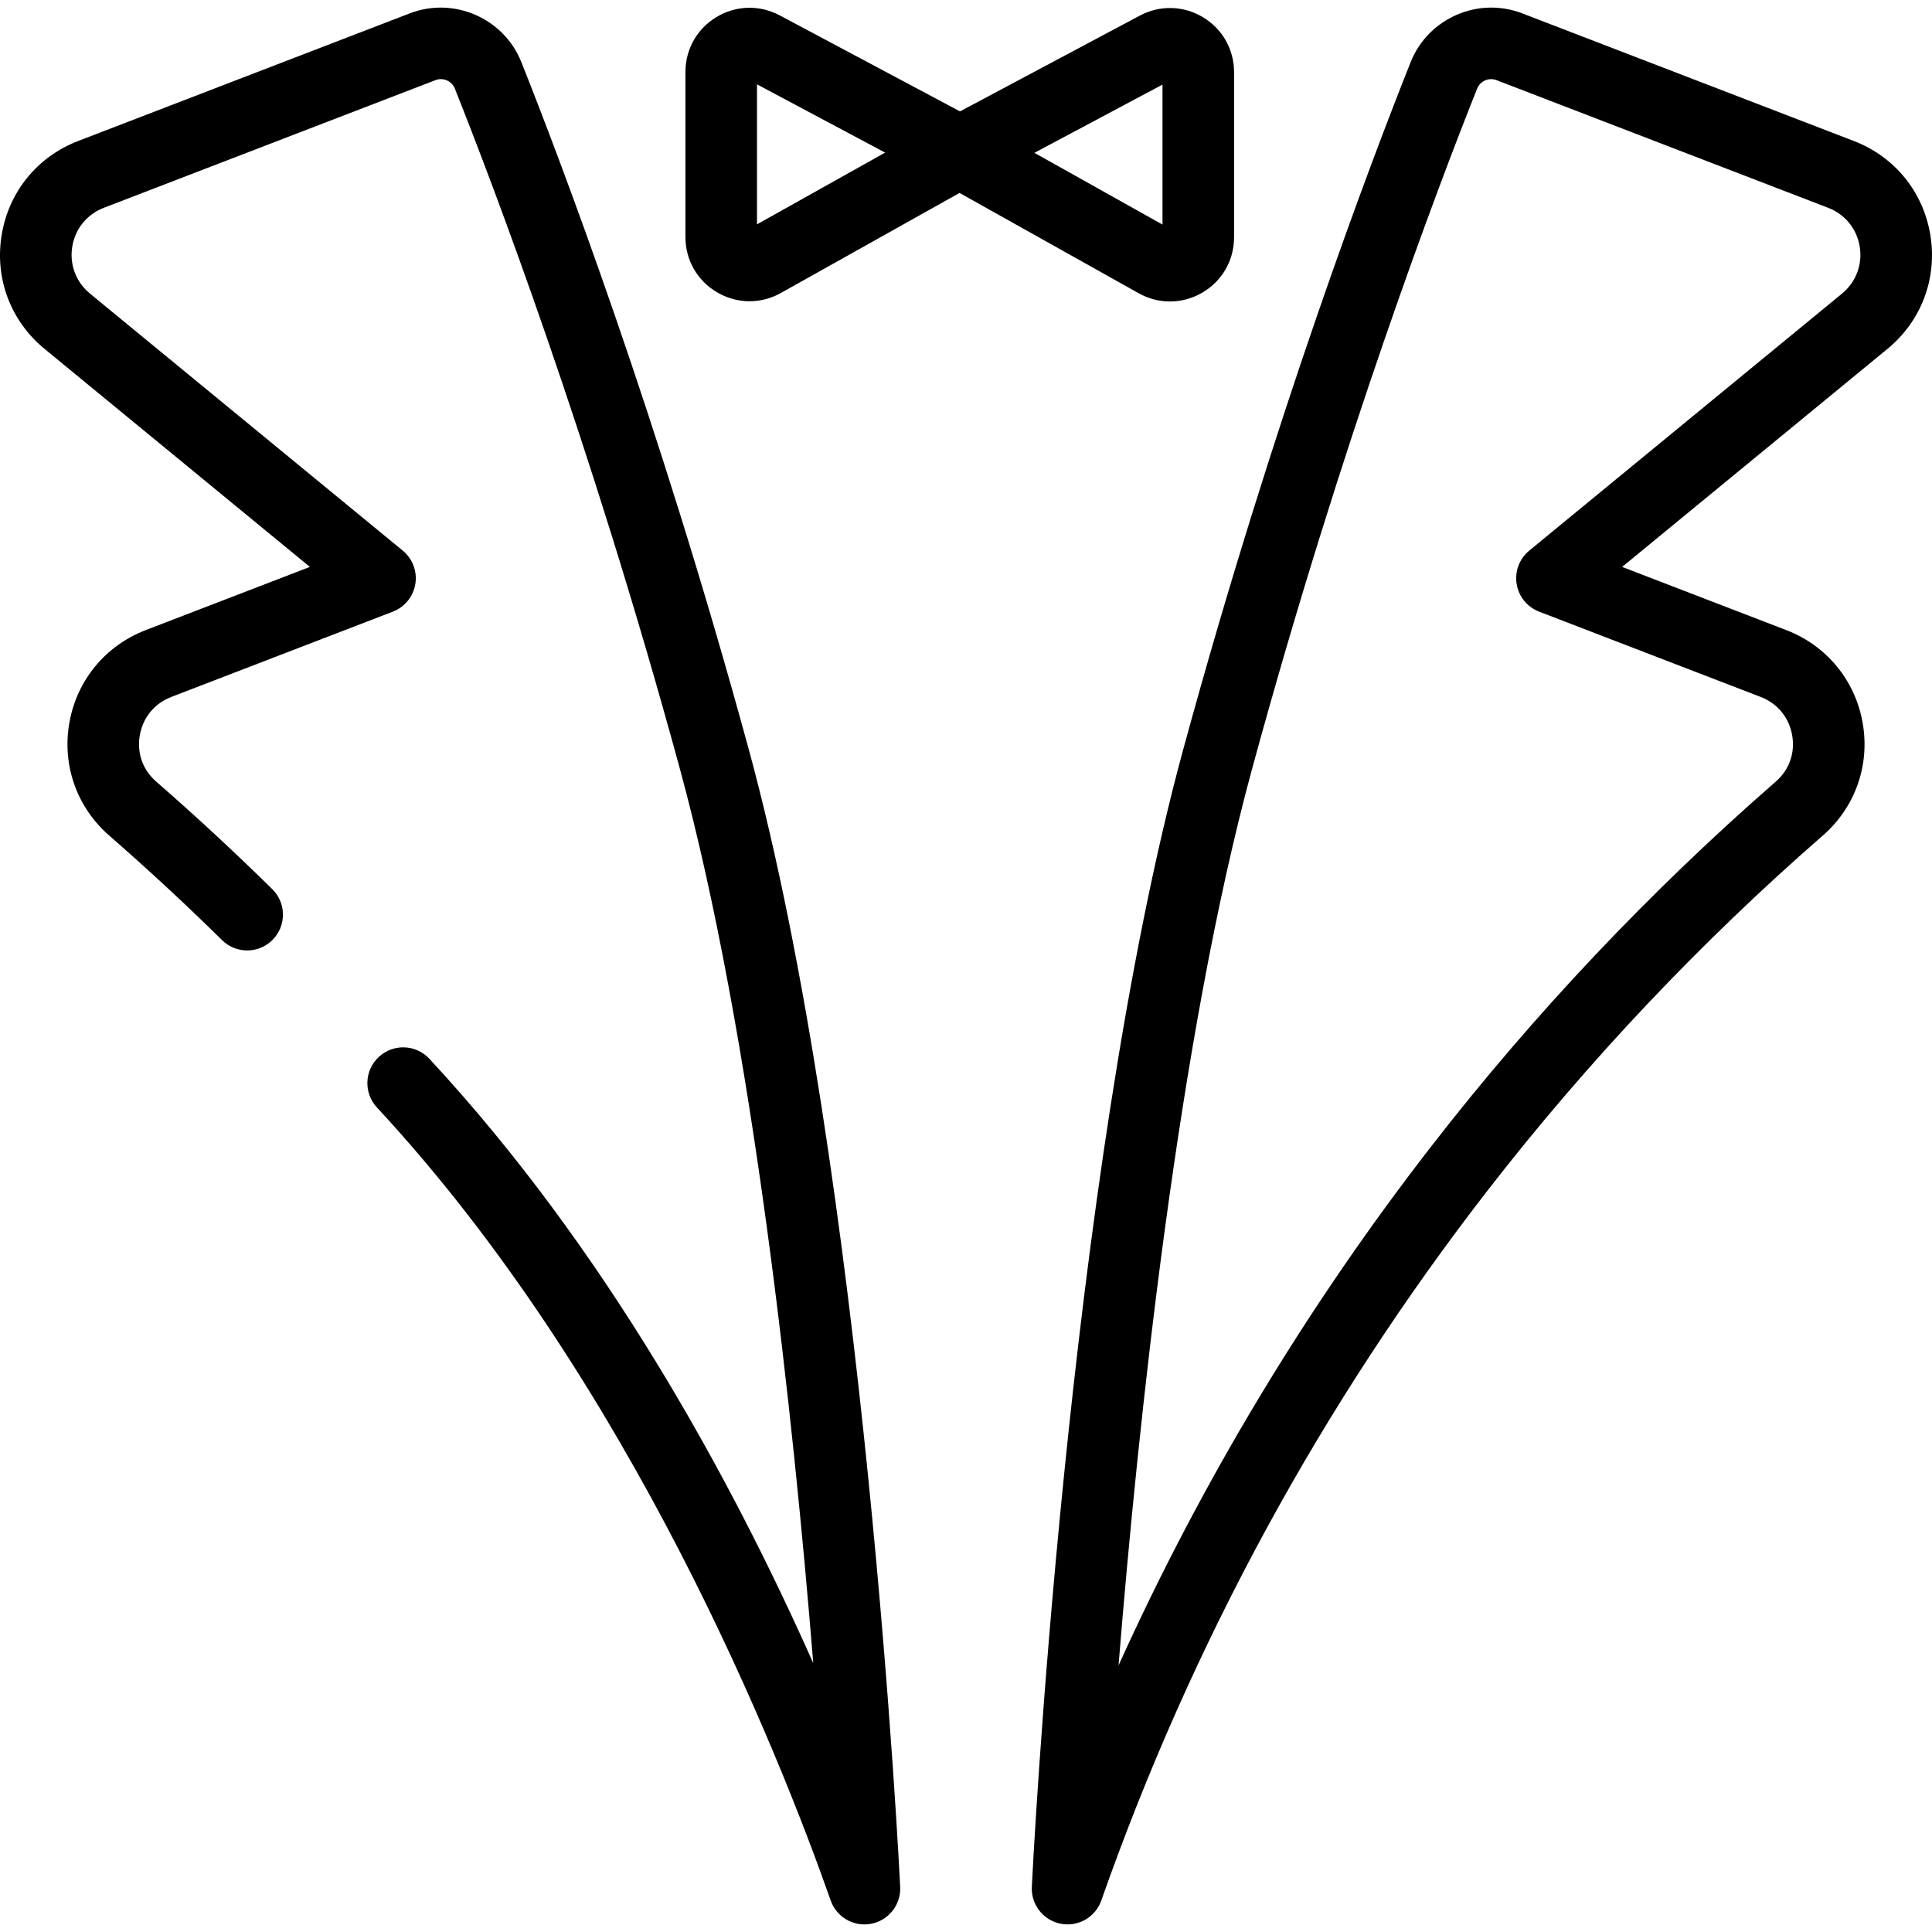 <?xml version="1.0" encoding="iso-8859-1"?>
<!-- Uploaded to: SVG Repo, www.svgrepo.com, Generator: SVG Repo Mixer Tools -->
<svg fill="#000000" height="800px" width="800px" version="1.1" id="Layer_1" xmlns="http://www.w3.org/2000/svg" xmlns:xlink="http://www.w3.org/1999/xlink" 
	 viewBox="0 0 512 512" xml:space="preserve">
<g>
	<g>
		<path d="M511.573,62.352c-1.853-11.471-9.435-20.813-20.28-24.986l-87.9-33.832c-11.663-4.493-24.917,1.301-29.544,12.908
			c-10.086,25.293-36.146,93.661-60.242,182.015c-30.904,113.315-40.075,299.722-40.165,301.593
			c-0.225,4.702,3.034,8.855,7.654,9.758c0.611,0.119,1.221,0.177,1.823,0.177c3.955,0,7.584-2.486,8.938-6.339
			c23.994-68.242,58.503-131.636,102.576-188.422c26.34-33.937,56.159-65.496,88.63-93.797c8.592-7.488,12.537-18.662,10.557-29.89
			c-1.987-11.258-9.544-20.433-20.216-24.542l-43.523-16.757l70.316-57.78C509.173,85.079,513.427,73.825,511.573,62.352z
			 M488.154,77.805l-82.886,68.111c-2.607,2.142-3.879,5.507-3.341,8.839c0.537,3.331,2.807,6.124,5.955,7.337l58.706,22.602
			c4.476,1.723,7.521,5.42,8.353,10.141c0.828,4.69-0.755,9.174-4.34,12.3c-33.393,29.105-64.061,61.56-91.151,96.465
			c-33.022,42.549-60.822,88.698-83.023,137.755c5.172-63.995,15.895-166.12,35.472-237.902
			c23.842-87.42,49.596-154.988,59.563-179.981c0.617-1.547,2.12-2.498,3.701-2.498c0.472,0,0.951,0.085,1.415,0.263l87.902,33.833
			c4.476,1.722,7.606,5.578,8.371,10.313S491.861,74.76,488.154,77.805z"/>
	</g>
</g>
<g>
	<g>
		<path d="M238.559,500.053c-0.087-1.872-9.258-188.281-40.164-301.594c-24.104-88.382-50.159-156.732-60.242-182.014
			c-4.63-11.609-17.878-17.402-29.545-12.91L20.709,37.366C9.863,41.54,2.281,50.882,0.427,62.352
			c-1.855,11.472,2.398,22.727,11.377,30.105l70.316,57.78l-43.523,16.757c-10.671,4.109-18.228,13.284-20.215,24.542
			c-1.981,11.228,1.963,22.402,10.555,29.891c10.205,8.894,20.27,18.221,29.914,27.722c3.73,3.675,9.732,3.631,13.409-0.1
			c3.675-3.731,3.63-9.735-0.1-13.409c-9.92-9.77-20.269-19.361-30.764-28.508c-3.586-3.127-5.168-7.61-4.34-12.3
			c0.833-4.72,3.878-8.416,8.353-10.141l58.706-22.602c3.148-1.212,5.416-4.005,5.955-7.337c0.539-3.331-0.735-6.697-3.341-8.839
			L23.844,77.805c-3.707-3.044-5.462-7.691-4.697-12.425s3.895-8.591,8.372-10.314l87.9-33.832c2.02-0.773,4.314,0.226,5.115,2.237
			c9.964,24.983,35.713,92.533,59.563,179.979c19.513,71.543,30.232,173.275,35.424,237.312
			c-21.854-49.162-55.107-109.928-101.728-160.171c-3.564-3.84-9.562-4.061-13.401-0.501c-3.838,3.561-4.063,9.562-0.501,13.401
			c67.372,72.605,106.54,171.156,120.251,210.158c1.354,3.854,4.984,6.339,8.938,6.339c0.603,0,1.212-0.058,1.823-0.177
			C235.523,508.908,238.782,504.755,238.559,500.053z"/>
	</g>
</g>
<g>
	<g>
		<path d="M318.795,4.565c-5.162-3.101-11.418-3.261-16.732-0.429L254.405,29.52L206.628,4.073
			c-5.316-2.831-11.571-2.671-16.733,0.429c-5.163,3.099-8.246,8.545-8.246,14.567v43.75c-0.001,6.098,3.138,11.578,8.399,14.659
			c2.679,1.57,5.631,2.357,8.587,2.357c2.847,0,5.696-0.729,8.304-2.191l47.349-26.515l47.46,26.578
			c2.608,1.461,5.458,2.19,8.304,2.19c2.957,0,5.911-0.786,8.59-2.357c5.259-3.082,8.4-8.562,8.4-14.658v-43.75
			C327.041,13.109,323.958,7.663,318.795,4.565z M200.612,59.453V22.356l33.952,18.084L200.612,59.453z M308.076,59.515
			l-33.952-19.013l33.952-18.084V59.515z"/>
	</g>
</g>
</svg>